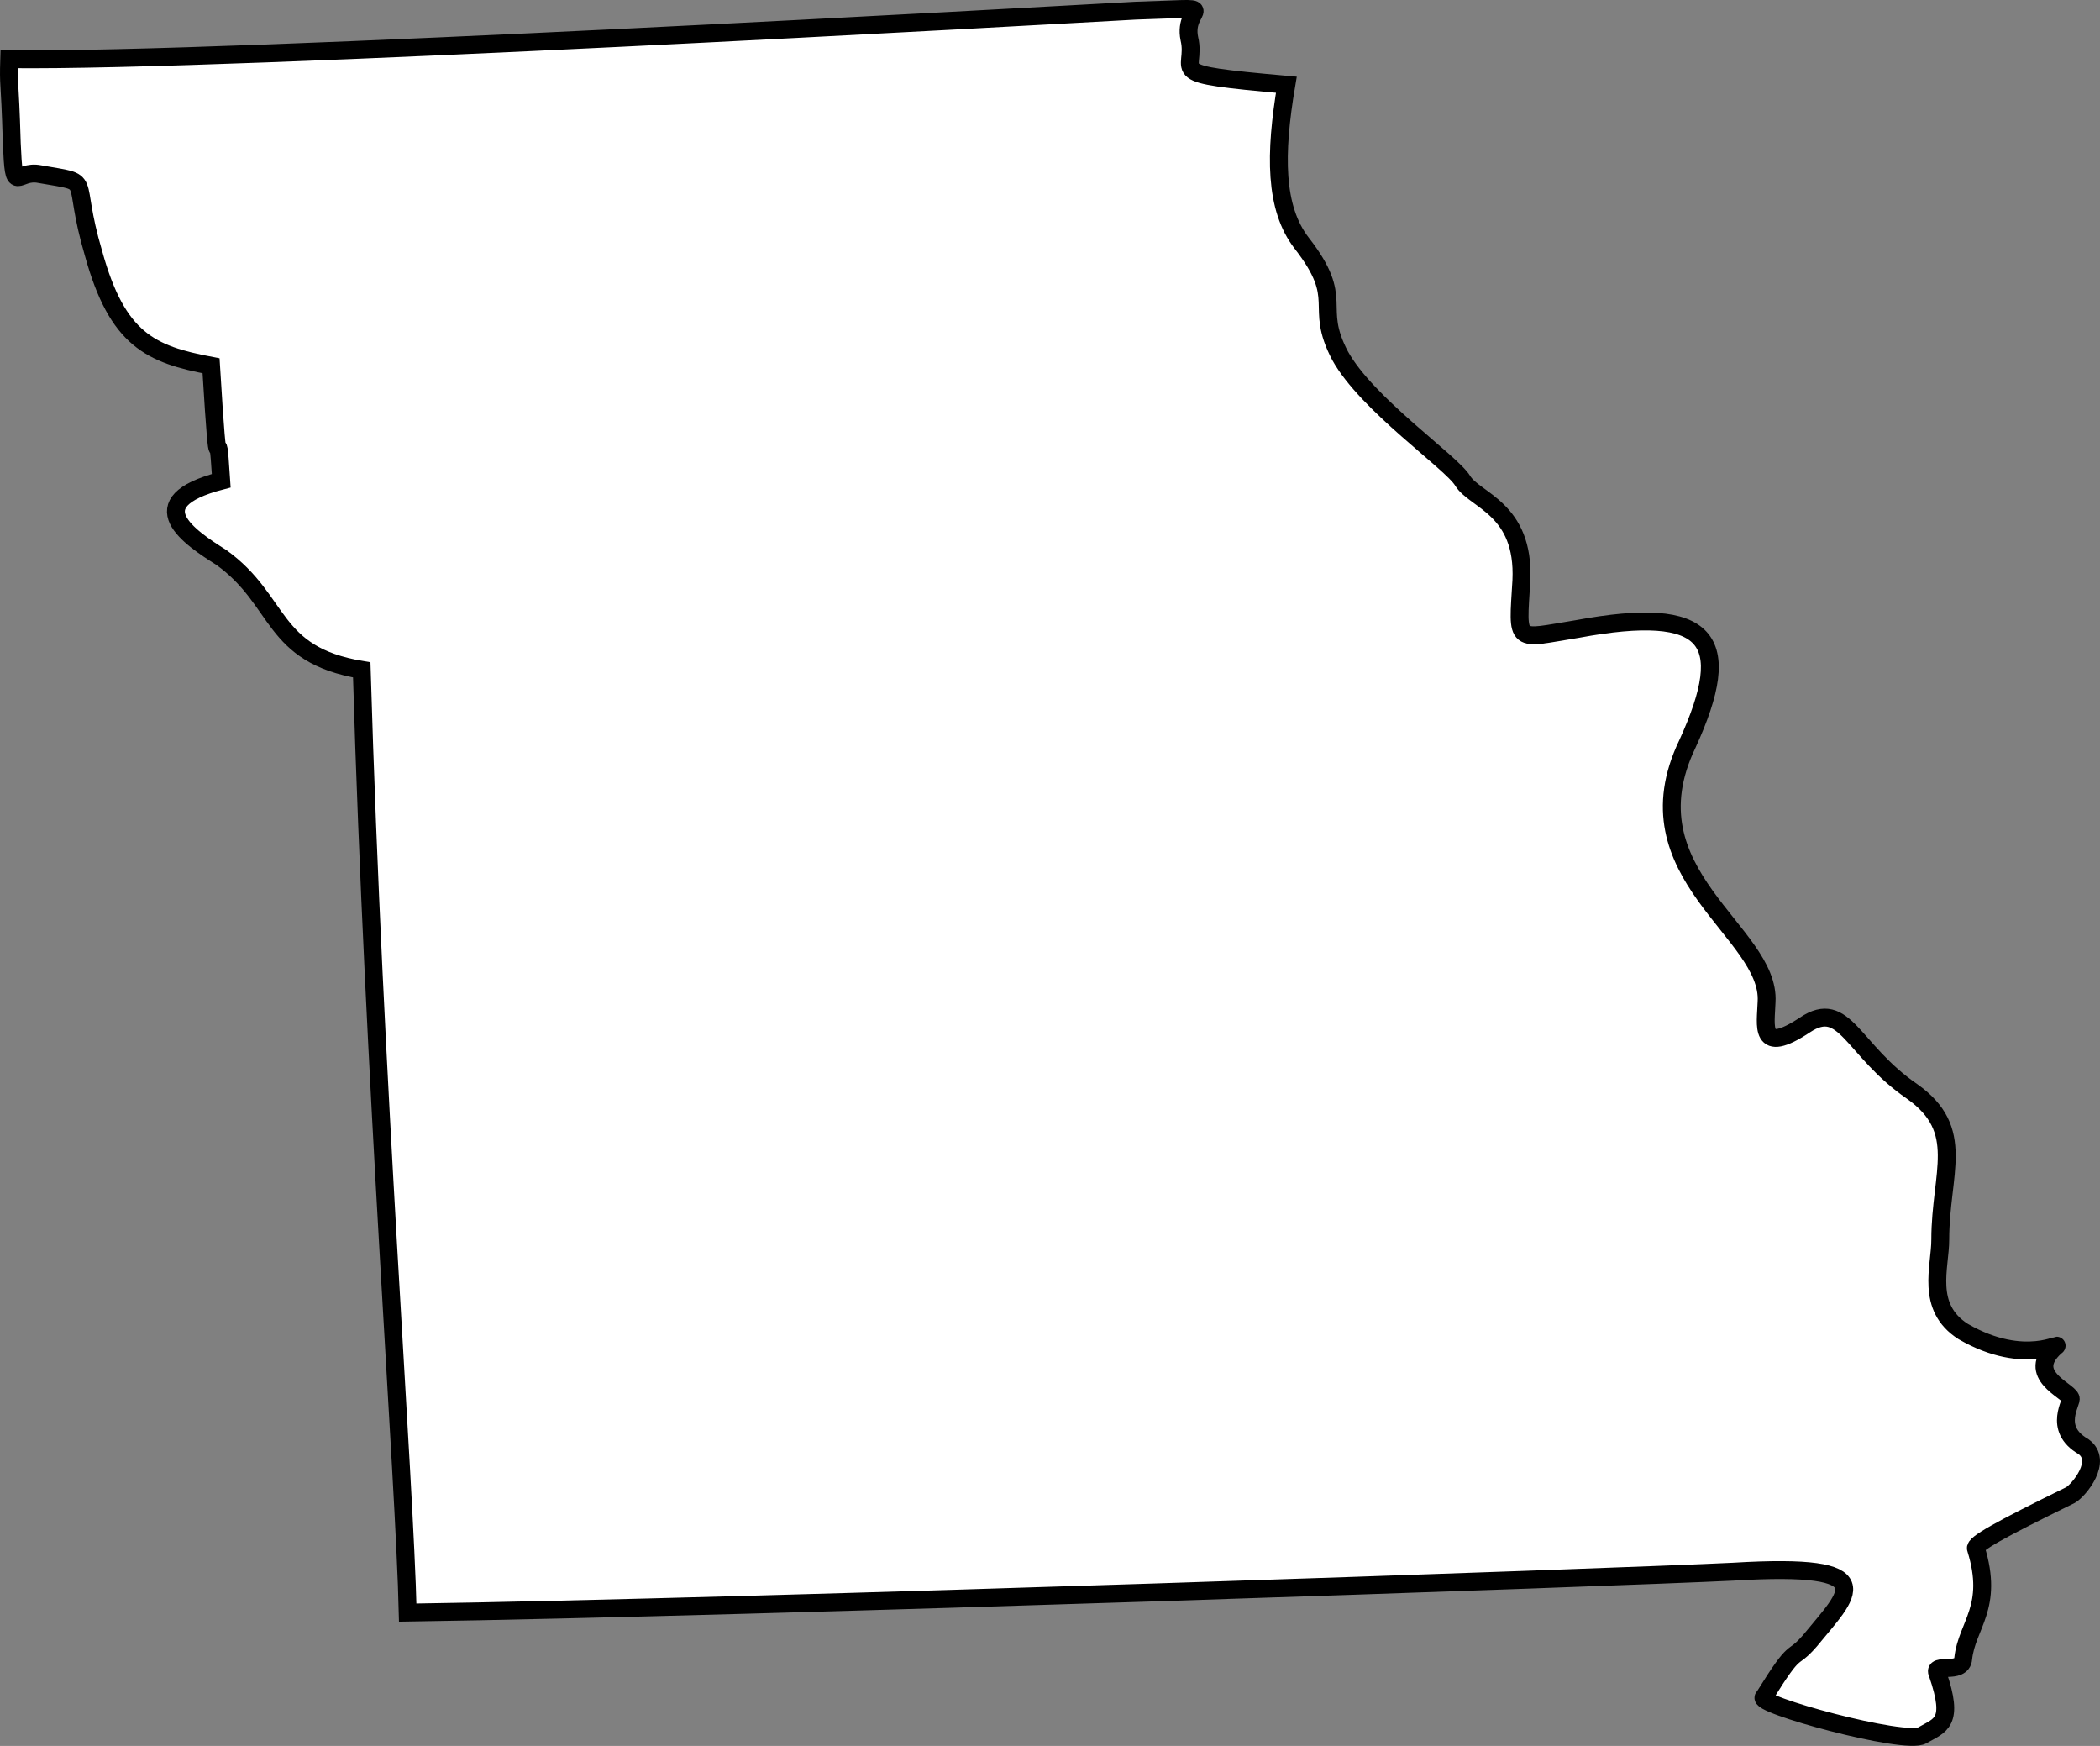 <svg xmlns="http://www.w3.org/2000/svg" width="82.216" height="68.336"><rect width="100%" height="100%" fill="#808080" stroke="none"/><path fill="#fff" d="M80.462 52.719c-1.18 1.086.477 1.687.602 2 .094.125-.727 1.191.5 1.898.785.555-.172 1.707-.5 1.898-2.809 1.375-3.79 1.926-3.703 2.102.715 2.3-.36 2.984-.5 4.3-.047.65-1.235.13-1 .598.664 1.934.105 2-.598 2.403-.644.406-6.66-1.242-6.2-1.5 1.329-2.145 1.028-1.313 1.798-2.2 1.492-1.828 3.011-3.066-3-2.703-4.625.227-38.29 1.399-51.899 1.602-.117-5.207-1.324-20.766-1.8-36.898-3.59-.594-3.137-2.704-5.5-4.403-1.227-.77-3.29-2.144 0-3-.2-3.136-.051 1.235-.399-4.5-2.363-.445-3.668-1.015-4.601-4.398-.926-3.13.082-2.715-2.098-3.102C.622 6.621.552 7.73.462 5.617.38 2.871.326 3.477.361 2.317c8.703.105 40.496-1.704 44.101-1.9 3.63-.109 1.82-.257 2.102 1.098.32 1.356-1.188 1.356 3.797 1.801-.461 2.719-.461 4.828.601 6.2 1.758 2.257.446 2.398 1.5 4.402 1.055 1.914 4.367 4.172 4.801 4.898.473.782 2.43 1.082 2.3 3.903-.151 2.535-.288 2.296 2.2 1.898 5.164-.953 6.184.383 4.3 4.5-2.452 5.098 3.274 7.356 3.099 10.102-.028.918-.313 2.097 1.5.898 1.574-1.05 1.835.98 4.199 2.602 2.14 1.515 1.105 3.18 1.101 5.796.004 1.07-.597 2.649.899 3.602 2.449 1.414 3.984.316 3.601.602"/><path fill="none" stroke="#000" stroke-width=".7" d="M80.462 52.719c-1.18 1.086.477 1.687.602 2 .094.125-.727 1.191.5 1.898.785.555-.172 1.707-.5 1.898-2.809 1.375-3.79 1.926-3.703 2.102.715 2.3-.36 2.984-.5 4.3-.047.65-1.235.13-1 .598.664 1.934.105 2-.598 2.403-.644.406-6.66-1.242-6.2-1.5 1.329-2.145 1.028-1.313 1.798-2.2 1.492-1.828 3.011-3.066-3-2.703-4.625.227-38.29 1.399-51.899 1.602-.117-5.207-1.324-20.766-1.8-36.898-3.59-.594-3.137-2.704-5.5-4.403-1.227-.77-3.29-2.144 0-3-.2-3.136-.051 1.235-.399-4.5-2.363-.445-3.668-1.015-4.601-4.398-.926-3.13.082-2.715-2.098-3.102C.622 6.621.552 7.73.462 5.617.38 2.871.326 3.477.361 2.317c8.703.105 40.496-1.704 44.101-1.9 3.63-.109 1.82-.257 2.102 1.098.32 1.356-1.188 1.356 3.797 1.801-.461 2.719-.461 4.828.601 6.2 1.758 2.257.446 2.398 1.5 4.402 1.055 1.914 4.367 4.172 4.801 4.898.473.782 2.43 1.082 2.3 3.903-.151 2.535-.288 2.296 2.2 1.898 5.164-.953 6.184.383 4.3 4.5-2.452 5.098 3.274 7.356 3.099 10.102-.028.918-.313 2.097 1.5.898 1.574-1.05 1.835.98 4.199 2.602 2.14 1.515 1.105 3.18 1.101 5.796.004 1.07-.597 2.649.899 3.602 2.449 1.414 3.984.316 3.601.602zm0 0"/></svg>
